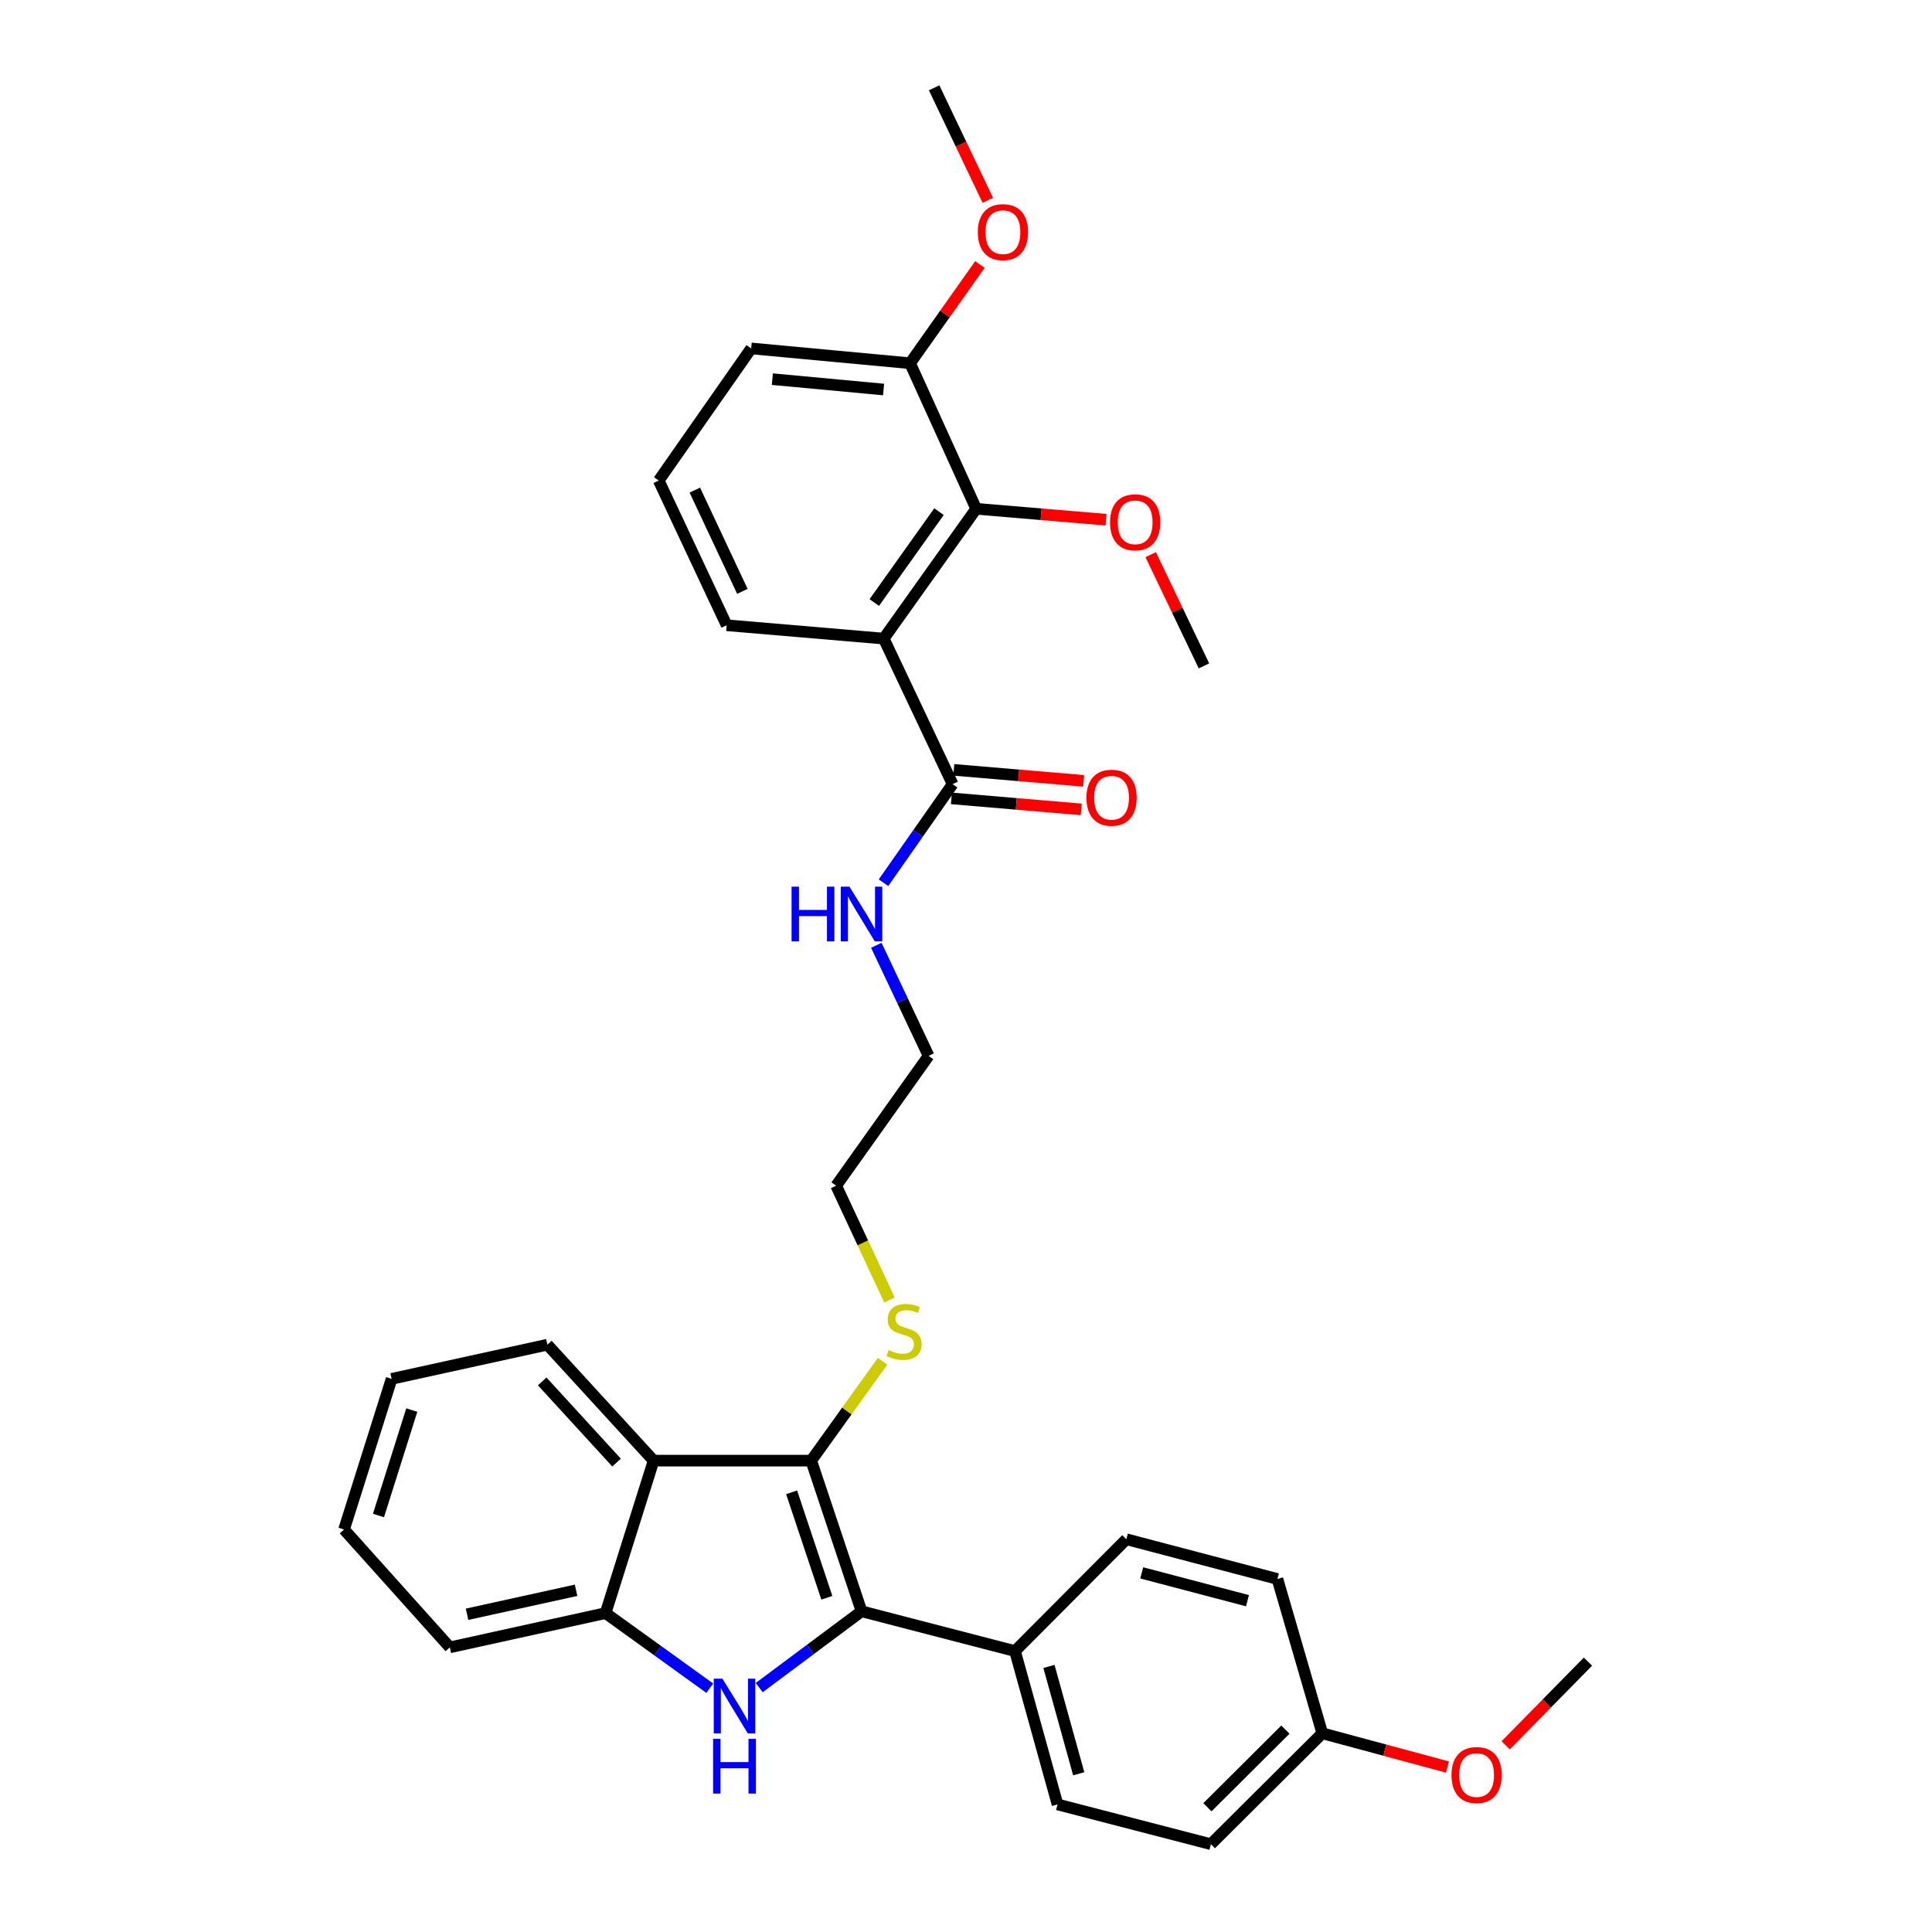 <?xml version='1.0' encoding='iso-8859-1'?>
<svg version='1.1' baseProfile='full'
              xmlns='http://www.w3.org/2000/svg'
                      xmlns:rdkit='http://www.rdkit.org/xml'
                      xmlns:xlink='http://www.w3.org/1999/xlink'
                  xml:space='preserve'
width='1000px' height='1000px' viewBox='0 0 1000 1000'>
<!-- END OF HEADER -->
<rect style='opacity:1.0;fill:#FFFFFF;stroke:none' width='1000' height='1000' x='0' y='0'> </rect>
<path class='bond-0' d='M 445.935,834.003 L 419.454,853.748' style='fill:none;fill-rule:evenodd;stroke:#000000;stroke-width:6px;stroke-linecap:butt;stroke-linejoin:miter;stroke-opacity:1' />
<path class='bond-0' d='M 419.454,853.748 L 392.972,873.493' style='fill:none;fill-rule:evenodd;stroke:#0000FF;stroke-width:6px;stroke-linecap:butt;stroke-linejoin:miter;stroke-opacity:1' />
<path class='bond-1' d='M 445.935,834.003 L 419.882,756.025' style='fill:none;fill-rule:evenodd;stroke:#000000;stroke-width:6px;stroke-linecap:butt;stroke-linejoin:miter;stroke-opacity:1' />
<path class='bond-1' d='M 427.974,827.001 L 409.737,772.417' style='fill:none;fill-rule:evenodd;stroke:#000000;stroke-width:6px;stroke-linecap:butt;stroke-linejoin:miter;stroke-opacity:1' />
<path class='bond-7' d='M 445.935,834.003 L 525.353,854.59' style='fill:none;fill-rule:evenodd;stroke:#000000;stroke-width:6px;stroke-linecap:butt;stroke-linejoin:miter;stroke-opacity:1' />
<path class='bond-4' d='M 367.385,873.809 L 340.417,854.375' style='fill:none;fill-rule:evenodd;stroke:#0000FF;stroke-width:6px;stroke-linecap:butt;stroke-linejoin:miter;stroke-opacity:1' />
<path class='bond-4' d='M 340.417,854.375 L 313.449,834.941' style='fill:none;fill-rule:evenodd;stroke:#000000;stroke-width:6px;stroke-linecap:butt;stroke-linejoin:miter;stroke-opacity:1' />
<path class='bond-3' d='M 419.882,756.025 L 338.308,756.025' style='fill:none;fill-rule:evenodd;stroke:#000000;stroke-width:6px;stroke-linecap:butt;stroke-linejoin:miter;stroke-opacity:1' />
<path class='bond-9' d='M 419.882,756.025 L 438.348,730.309' style='fill:none;fill-rule:evenodd;stroke:#000000;stroke-width:6px;stroke-linecap:butt;stroke-linejoin:miter;stroke-opacity:1' />
<path class='bond-9' d='M 438.348,730.309 L 456.814,704.593' style='fill:none;fill-rule:evenodd;stroke:#CCCC00;stroke-width:6px;stroke-linecap:butt;stroke-linejoin:miter;stroke-opacity:1' />
<path class='bond-2' d='M 457.426,330.537 L 493.069,405.864' style='fill:none;fill-rule:evenodd;stroke:#000000;stroke-width:6px;stroke-linecap:butt;stroke-linejoin:miter;stroke-opacity:1' />
<path class='bond-5' d='M 457.426,330.537 L 505.268,263.352' style='fill:none;fill-rule:evenodd;stroke:#000000;stroke-width:6px;stroke-linecap:butt;stroke-linejoin:miter;stroke-opacity:1' />
<path class='bond-5' d='M 452.533,311.865 L 486.022,264.835' style='fill:none;fill-rule:evenodd;stroke:#000000;stroke-width:6px;stroke-linecap:butt;stroke-linejoin:miter;stroke-opacity:1' />
<path class='bond-15' d='M 457.426,330.537 L 376.124,323.623' style='fill:none;fill-rule:evenodd;stroke:#000000;stroke-width:6px;stroke-linecap:butt;stroke-linejoin:miter;stroke-opacity:1' />
<path class='bond-19' d='M 338.308,756.025 L 283.321,696.009' style='fill:none;fill-rule:evenodd;stroke:#000000;stroke-width:6px;stroke-linecap:butt;stroke-linejoin:miter;stroke-opacity:1' />
<path class='bond-19' d='M 319.135,757.032 L 280.644,715.021' style='fill:none;fill-rule:evenodd;stroke:#000000;stroke-width:6px;stroke-linecap:butt;stroke-linejoin:miter;stroke-opacity:1' />
<path class='bond-32' d='M 338.308,756.025 L 313.449,834.941' style='fill:none;fill-rule:evenodd;stroke:#000000;stroke-width:6px;stroke-linecap:butt;stroke-linejoin:miter;stroke-opacity:1' />
<path class='bond-21' d='M 313.449,834.941 L 232.837,852.672' style='fill:none;fill-rule:evenodd;stroke:#000000;stroke-width:6px;stroke-linecap:butt;stroke-linejoin:miter;stroke-opacity:1' />
<path class='bond-21' d='M 298.174,823.13 L 241.746,835.541' style='fill:none;fill-rule:evenodd;stroke:#000000;stroke-width:6px;stroke-linecap:butt;stroke-linejoin:miter;stroke-opacity:1' />
<path class='bond-8' d='M 505.268,263.352 L 471.05,188.008' style='fill:none;fill-rule:evenodd;stroke:#000000;stroke-width:6px;stroke-linecap:butt;stroke-linejoin:miter;stroke-opacity:1' />
<path class='bond-14' d='M 505.268,263.352 L 538.881,266.176' style='fill:none;fill-rule:evenodd;stroke:#000000;stroke-width:6px;stroke-linecap:butt;stroke-linejoin:miter;stroke-opacity:1' />
<path class='bond-14' d='M 538.881,266.176 L 572.494,269' style='fill:none;fill-rule:evenodd;stroke:#FF0000;stroke-width:6px;stroke-linecap:butt;stroke-linejoin:miter;stroke-opacity:1' />
<path class='bond-6' d='M 493.069,405.864 L 475.185,431.375' style='fill:none;fill-rule:evenodd;stroke:#000000;stroke-width:6px;stroke-linecap:butt;stroke-linejoin:miter;stroke-opacity:1' />
<path class='bond-6' d='M 475.185,431.375 L 457.301,456.887' style='fill:none;fill-rule:evenodd;stroke:#0000FF;stroke-width:6px;stroke-linecap:butt;stroke-linejoin:miter;stroke-opacity:1' />
<path class='bond-10' d='M 492.444,413.246 L 526.053,416.091' style='fill:none;fill-rule:evenodd;stroke:#000000;stroke-width:6px;stroke-linecap:butt;stroke-linejoin:miter;stroke-opacity:1' />
<path class='bond-10' d='M 526.053,416.091 L 559.662,418.935' style='fill:none;fill-rule:evenodd;stroke:#FF0000;stroke-width:6px;stroke-linecap:butt;stroke-linejoin:miter;stroke-opacity:1' />
<path class='bond-10' d='M 493.694,398.482 L 527.303,401.327' style='fill:none;fill-rule:evenodd;stroke:#000000;stroke-width:6px;stroke-linecap:butt;stroke-linejoin:miter;stroke-opacity:1' />
<path class='bond-10' d='M 527.303,401.327 L 560.912,404.171' style='fill:none;fill-rule:evenodd;stroke:#FF0000;stroke-width:6px;stroke-linecap:butt;stroke-linejoin:miter;stroke-opacity:1' />
<path class='bond-12' d='M 525.353,854.59 L 547.372,933.967' style='fill:none;fill-rule:evenodd;stroke:#000000;stroke-width:6px;stroke-linecap:butt;stroke-linejoin:miter;stroke-opacity:1' />
<path class='bond-12' d='M 542.934,862.536 L 558.347,918.099' style='fill:none;fill-rule:evenodd;stroke:#000000;stroke-width:6px;stroke-linecap:butt;stroke-linejoin:miter;stroke-opacity:1' />
<path class='bond-13' d='M 525.353,854.59 L 582.999,796.706' style='fill:none;fill-rule:evenodd;stroke:#000000;stroke-width:6px;stroke-linecap:butt;stroke-linejoin:miter;stroke-opacity:1' />
<path class='bond-20' d='M 471.05,188.008 L 489.13,162.461' style='fill:none;fill-rule:evenodd;stroke:#000000;stroke-width:6px;stroke-linecap:butt;stroke-linejoin:miter;stroke-opacity:1' />
<path class='bond-20' d='M 489.13,162.461 L 507.211,136.914' style='fill:none;fill-rule:evenodd;stroke:#FF0000;stroke-width:6px;stroke-linecap:butt;stroke-linejoin:miter;stroke-opacity:1' />
<path class='bond-35' d='M 471.05,188.008 L 388.808,180.345' style='fill:none;fill-rule:evenodd;stroke:#000000;stroke-width:6px;stroke-linecap:butt;stroke-linejoin:miter;stroke-opacity:1' />
<path class='bond-35' d='M 457.339,201.612 L 399.77,196.247' style='fill:none;fill-rule:evenodd;stroke:#000000;stroke-width:6px;stroke-linecap:butt;stroke-linejoin:miter;stroke-opacity:1' />
<path class='bond-25' d='M 460.397,672.879 L 446.598,643.299' style='fill:none;fill-rule:evenodd;stroke:#CCCC00;stroke-width:6px;stroke-linecap:butt;stroke-linejoin:miter;stroke-opacity:1' />
<path class='bond-25' d='M 446.598,643.299 L 432.798,613.719' style='fill:none;fill-rule:evenodd;stroke:#000000;stroke-width:6px;stroke-linecap:butt;stroke-linejoin:miter;stroke-opacity:1' />
<path class='bond-11' d='M 453.589,489.289 L 467.114,517.899' style='fill:none;fill-rule:evenodd;stroke:#0000FF;stroke-width:6px;stroke-linecap:butt;stroke-linejoin:miter;stroke-opacity:1' />
<path class='bond-11' d='M 467.114,517.899 L 480.639,546.508' style='fill:none;fill-rule:evenodd;stroke:#000000;stroke-width:6px;stroke-linecap:butt;stroke-linejoin:miter;stroke-opacity:1' />
<path class='bond-17' d='M 547.372,933.967 L 626.757,954.545' style='fill:none;fill-rule:evenodd;stroke:#000000;stroke-width:6px;stroke-linecap:butt;stroke-linejoin:miter;stroke-opacity:1' />
<path class='bond-18' d='M 582.999,796.706 L 661.19,817.276' style='fill:none;fill-rule:evenodd;stroke:#000000;stroke-width:6px;stroke-linecap:butt;stroke-linejoin:miter;stroke-opacity:1' />
<path class='bond-18' d='M 590.958,814.121 L 645.692,828.52' style='fill:none;fill-rule:evenodd;stroke:#000000;stroke-width:6px;stroke-linecap:butt;stroke-linejoin:miter;stroke-opacity:1' />
<path class='bond-27' d='M 595.611,287.088 L 609.39,315.875' style='fill:none;fill-rule:evenodd;stroke:#FF0000;stroke-width:6px;stroke-linecap:butt;stroke-linejoin:miter;stroke-opacity:1' />
<path class='bond-27' d='M 609.39,315.875 L 623.168,344.663' style='fill:none;fill-rule:evenodd;stroke:#000000;stroke-width:6px;stroke-linecap:butt;stroke-linejoin:miter;stroke-opacity:1' />
<path class='bond-23' d='M 376.124,323.623 L 340.95,248.732' style='fill:none;fill-rule:evenodd;stroke:#000000;stroke-width:6px;stroke-linecap:butt;stroke-linejoin:miter;stroke-opacity:1' />
<path class='bond-23' d='M 384.259,306.091 L 359.638,253.667' style='fill:none;fill-rule:evenodd;stroke:#000000;stroke-width:6px;stroke-linecap:butt;stroke-linejoin:miter;stroke-opacity:1' />
<path class='bond-16' d='M 684.419,897.147 L 661.19,817.276' style='fill:none;fill-rule:evenodd;stroke:#000000;stroke-width:6px;stroke-linecap:butt;stroke-linejoin:miter;stroke-opacity:1' />
<path class='bond-22' d='M 684.419,897.147 L 716.821,905.883' style='fill:none;fill-rule:evenodd;stroke:#000000;stroke-width:6px;stroke-linecap:butt;stroke-linejoin:miter;stroke-opacity:1' />
<path class='bond-22' d='M 716.821,905.883 L 749.222,914.618' style='fill:none;fill-rule:evenodd;stroke:#FF0000;stroke-width:6px;stroke-linecap:butt;stroke-linejoin:miter;stroke-opacity:1' />
<path class='bond-33' d='M 684.419,897.147 L 626.757,954.545' style='fill:none;fill-rule:evenodd;stroke:#000000;stroke-width:6px;stroke-linecap:butt;stroke-linejoin:miter;stroke-opacity:1' />
<path class='bond-33' d='M 665.317,895.256 L 624.954,935.435' style='fill:none;fill-rule:evenodd;stroke:#000000;stroke-width:6px;stroke-linecap:butt;stroke-linejoin:miter;stroke-opacity:1' />
<path class='bond-30' d='M 283.321,696.009 L 202.702,713.691' style='fill:none;fill-rule:evenodd;stroke:#000000;stroke-width:6px;stroke-linecap:butt;stroke-linejoin:miter;stroke-opacity:1' />
<path class='bond-28' d='M 511.308,103.686 L 497.41,74.57' style='fill:none;fill-rule:evenodd;stroke:#FF0000;stroke-width:6px;stroke-linecap:butt;stroke-linejoin:miter;stroke-opacity:1' />
<path class='bond-28' d='M 497.41,74.57 L 483.512,45.455' style='fill:none;fill-rule:evenodd;stroke:#000000;stroke-width:6px;stroke-linecap:butt;stroke-linejoin:miter;stroke-opacity:1' />
<path class='bond-31' d='M 232.837,852.672 L 178.081,791.66' style='fill:none;fill-rule:evenodd;stroke:#000000;stroke-width:6px;stroke-linecap:butt;stroke-linejoin:miter;stroke-opacity:1' />
<path class='bond-29' d='M 779.345,903.365 L 800.632,881.71' style='fill:none;fill-rule:evenodd;stroke:#FF0000;stroke-width:6px;stroke-linecap:butt;stroke-linejoin:miter;stroke-opacity:1' />
<path class='bond-29' d='M 800.632,881.71 L 821.919,860.056' style='fill:none;fill-rule:evenodd;stroke:#000000;stroke-width:6px;stroke-linecap:butt;stroke-linejoin:miter;stroke-opacity:1' />
<path class='bond-24' d='M 340.95,248.732 L 388.808,180.345' style='fill:none;fill-rule:evenodd;stroke:#000000;stroke-width:6px;stroke-linecap:butt;stroke-linejoin:miter;stroke-opacity:1' />
<path class='bond-26' d='M 432.798,613.719 L 480.639,546.508' style='fill:none;fill-rule:evenodd;stroke:#000000;stroke-width:6px;stroke-linecap:butt;stroke-linejoin:miter;stroke-opacity:1' />
<path class='bond-34' d='M 202.702,713.691 L 178.081,791.66' style='fill:none;fill-rule:evenodd;stroke:#000000;stroke-width:6px;stroke-linecap:butt;stroke-linejoin:miter;stroke-opacity:1' />
<path class='bond-34' d='M 213.138,729.848 L 195.903,784.426' style='fill:none;fill-rule:evenodd;stroke:#000000;stroke-width:6px;stroke-linecap:butt;stroke-linejoin:miter;stroke-opacity:1' />
<path  class='atom-1' d='M 373.922 868.87
L 383.202 883.87
Q 384.122 885.35, 385.602 888.03
Q 387.082 890.71, 387.162 890.87
L 387.162 868.87
L 390.922 868.87
L 390.922 897.19
L 387.042 897.19
L 377.082 880.79
Q 375.922 878.87, 374.682 876.67
Q 373.482 874.47, 373.122 873.79
L 373.122 897.19
L 369.442 897.19
L 369.442 868.87
L 373.922 868.87
' fill='#0000FF'/>
<path  class='atom-1' d='M 369.102 900.022
L 372.942 900.022
L 372.942 912.062
L 387.422 912.062
L 387.422 900.022
L 391.262 900.022
L 391.262 928.342
L 387.422 928.342
L 387.422 915.262
L 372.942 915.262
L 372.942 928.342
L 369.102 928.342
L 369.102 900.022
' fill='#0000FF'/>
<path  class='atom-10' d='M 459.955 698.798
Q 460.275 698.918, 461.595 699.478
Q 462.915 700.038, 464.355 700.398
Q 465.835 700.718, 467.275 700.718
Q 469.955 700.718, 471.515 699.438
Q 473.075 698.118, 473.075 695.838
Q 473.075 694.278, 472.275 693.318
Q 471.515 692.358, 470.315 691.838
Q 469.115 691.318, 467.115 690.718
Q 464.595 689.958, 463.075 689.238
Q 461.595 688.518, 460.515 686.998
Q 459.475 685.478, 459.475 682.918
Q 459.475 679.358, 461.875 677.158
Q 464.315 674.958, 469.115 674.958
Q 472.395 674.958, 476.115 676.518
L 475.195 679.598
Q 471.795 678.198, 469.235 678.198
Q 466.475 678.198, 464.955 679.358
Q 463.435 680.478, 463.475 682.438
Q 463.475 683.958, 464.235 684.878
Q 465.035 685.798, 466.155 686.318
Q 467.315 686.838, 469.235 687.438
Q 471.795 688.238, 473.315 689.038
Q 474.835 689.838, 475.915 691.478
Q 477.035 693.078, 477.035 695.838
Q 477.035 699.758, 474.395 701.878
Q 471.795 703.958, 467.435 703.958
Q 464.915 703.958, 462.995 703.398
Q 461.115 702.878, 458.875 701.958
L 459.955 698.798
' fill='#CCCC00'/>
<path  class='atom-11' d='M 562.351 412.908
Q 562.351 406.108, 565.711 402.308
Q 569.071 398.508, 575.351 398.508
Q 581.631 398.508, 584.991 402.308
Q 588.351 406.108, 588.351 412.908
Q 588.351 419.788, 584.951 423.708
Q 581.551 427.588, 575.351 427.588
Q 569.111 427.588, 565.711 423.708
Q 562.351 419.828, 562.351 412.908
M 575.351 424.388
Q 579.671 424.388, 581.991 421.508
Q 584.351 418.588, 584.351 412.908
Q 584.351 407.348, 581.991 404.548
Q 579.671 401.708, 575.351 401.708
Q 571.031 401.708, 568.671 404.508
Q 566.351 407.308, 566.351 412.908
Q 566.351 418.628, 568.671 421.508
Q 571.031 424.388, 575.351 424.388
' fill='#FF0000'/>
<path  class='atom-12' d='M 409.715 458.939
L 413.555 458.939
L 413.555 470.979
L 428.035 470.979
L 428.035 458.939
L 431.875 458.939
L 431.875 487.259
L 428.035 487.259
L 428.035 474.179
L 413.555 474.179
L 413.555 487.259
L 409.715 487.259
L 409.715 458.939
' fill='#0000FF'/>
<path  class='atom-12' d='M 439.675 458.939
L 448.955 473.939
Q 449.875 475.419, 451.355 478.099
Q 452.835 480.779, 452.915 480.939
L 452.915 458.939
L 456.675 458.939
L 456.675 487.259
L 452.795 487.259
L 442.835 470.859
Q 441.675 468.939, 440.435 466.739
Q 439.235 464.539, 438.875 463.859
L 438.875 487.259
L 435.195 487.259
L 435.195 458.939
L 439.675 458.939
' fill='#0000FF'/>
<path  class='atom-15' d='M 574.559 270.346
Q 574.559 263.546, 577.919 259.746
Q 581.279 255.946, 587.559 255.946
Q 593.839 255.946, 597.199 259.746
Q 600.559 263.546, 600.559 270.346
Q 600.559 277.226, 597.159 281.146
Q 593.759 285.026, 587.559 285.026
Q 581.319 285.026, 577.919 281.146
Q 574.559 277.266, 574.559 270.346
M 587.559 281.826
Q 591.879 281.826, 594.199 278.946
Q 596.559 276.026, 596.559 270.346
Q 596.559 264.786, 594.199 261.986
Q 591.879 259.146, 587.559 259.146
Q 583.239 259.146, 580.879 261.946
Q 578.559 264.746, 578.559 270.346
Q 578.559 276.066, 580.879 278.946
Q 583.239 281.826, 587.559 281.826
' fill='#FF0000'/>
<path  class='atom-21' d='M 506.13 120.153
Q 506.13 113.353, 509.49 109.553
Q 512.85 105.753, 519.13 105.753
Q 525.41 105.753, 528.77 109.553
Q 532.13 113.353, 532.13 120.153
Q 532.13 127.033, 528.73 130.953
Q 525.33 134.833, 519.13 134.833
Q 512.89 134.833, 509.49 130.953
Q 506.13 127.073, 506.13 120.153
M 519.13 131.633
Q 523.45 131.633, 525.77 128.753
Q 528.13 125.833, 528.13 120.153
Q 528.13 114.593, 525.77 111.793
Q 523.45 108.953, 519.13 108.953
Q 514.81 108.953, 512.45 111.753
Q 510.13 114.553, 510.13 120.153
Q 510.13 125.873, 512.45 128.753
Q 514.81 131.633, 519.13 131.633
' fill='#FF0000'/>
<path  class='atom-23' d='M 751.29 918.761
Q 751.29 911.961, 754.65 908.161
Q 758.01 904.361, 764.29 904.361
Q 770.57 904.361, 773.93 908.161
Q 777.29 911.961, 777.29 918.761
Q 777.29 925.641, 773.89 929.561
Q 770.49 933.441, 764.29 933.441
Q 758.05 933.441, 754.65 929.561
Q 751.29 925.681, 751.29 918.761
M 764.29 930.241
Q 768.61 930.241, 770.93 927.361
Q 773.29 924.441, 773.29 918.761
Q 773.29 913.201, 770.93 910.401
Q 768.61 907.561, 764.29 907.561
Q 759.97 907.561, 757.61 910.361
Q 755.29 913.161, 755.29 918.761
Q 755.29 924.481, 757.61 927.361
Q 759.97 930.241, 764.29 930.241
' fill='#FF0000'/>
</svg>
